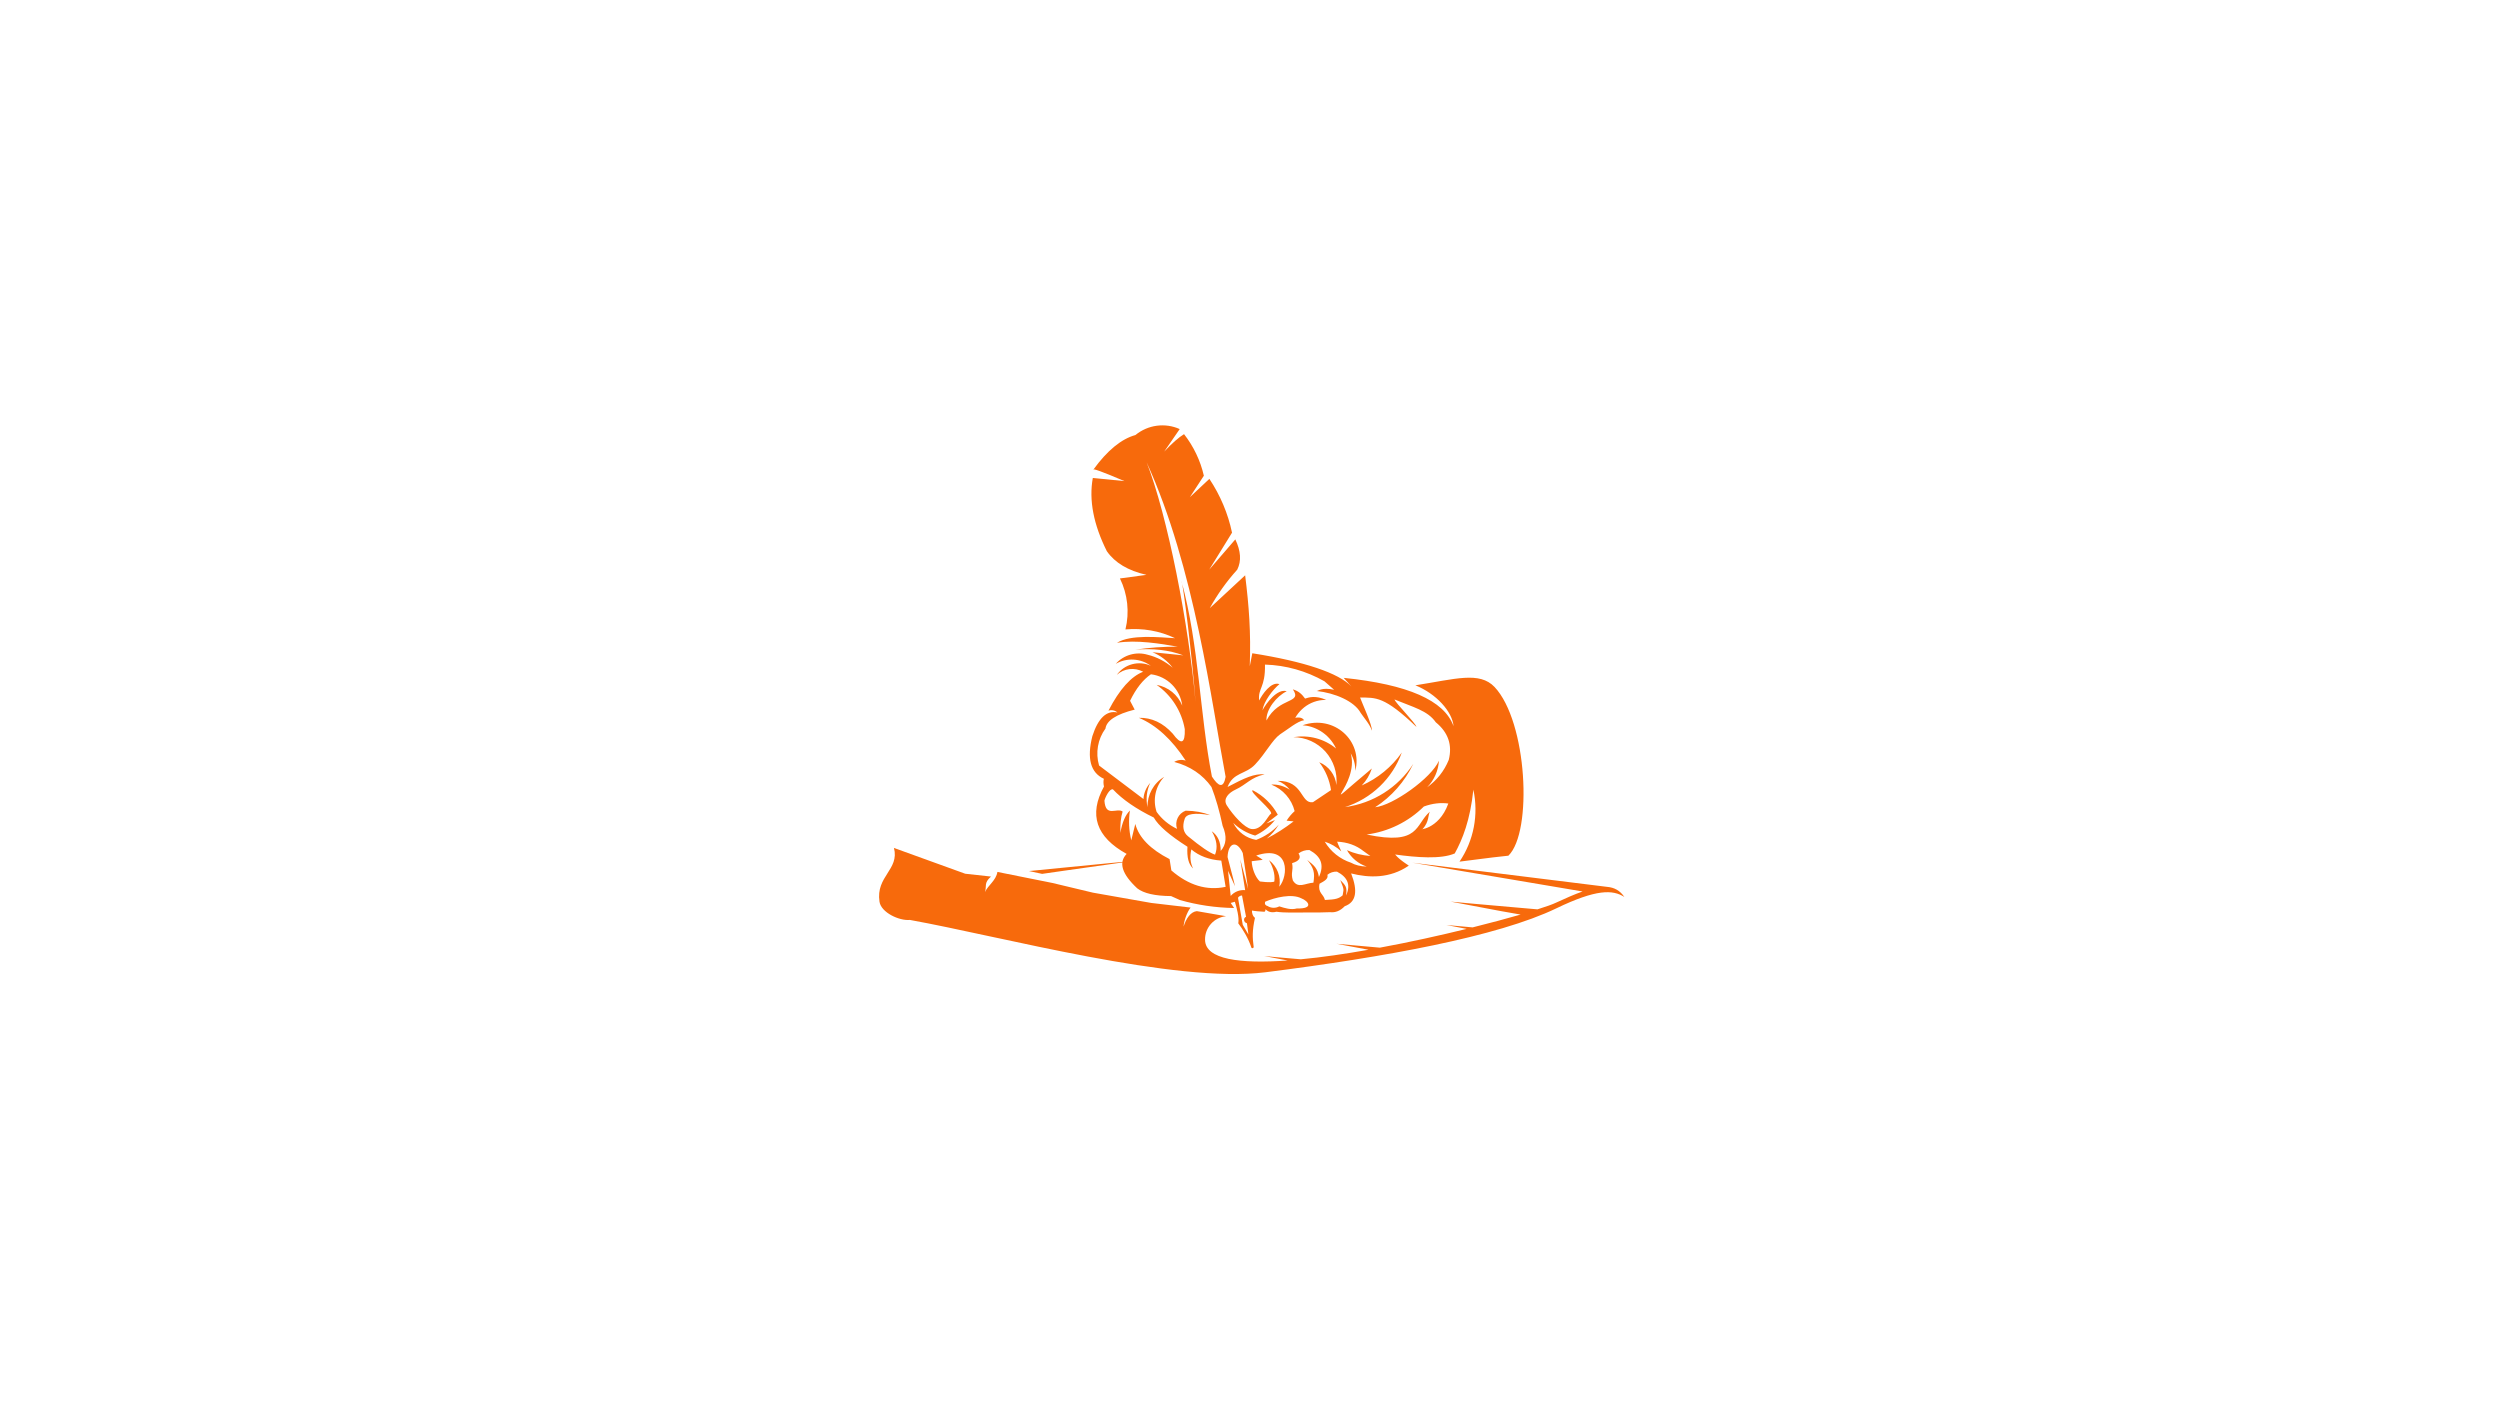 <svg xmlns="http://www.w3.org/2000/svg" xmlns:xlink="http://www.w3.org/1999/xlink" width="1920" viewBox="0 0 1440 810" height="1080" preserveAspectRatio="xMidYMid meet"><defs><clipPath id="3677e200bb"><path d="M 506 488 L 935.609 488 L 935.609 562 L 506 562 Z M 506 488 " clip-rule="nonzero"></path></clipPath></defs><path fill="#f76a0c" d="M 742.965 454.926 C 741.16 452.609 738.758 450.805 735.922 449.777 C 750.949 449.52 748.973 463.172 756.273 462.055 L 766.66 455.098 C 765.801 449.262 763.484 443.766 759.879 439.043 C 765.371 441.277 769.152 446.34 769.75 452.18 C 770.438 445.141 768.121 438.184 763.484 432.949 C 758.762 427.711 752.066 424.617 744.938 424.617 C 753.781 423.16 762.711 425.477 769.582 431.145 C 765.289 422.043 756.785 418.094 750.262 417.75 C 768.465 411.398 785.121 426.852 780.656 444.023 C 780.742 440.504 779.797 436.984 777.996 433.891 C 783.488 452.438 755.07 471.926 790.188 442.648 C 788.984 446.34 787.008 449.691 784.348 452.438 C 793.621 448.316 801.605 441.789 807.445 433.461 C 802.035 448.402 790.016 459.992 774.73 464.887 C 790.875 462.742 805.211 453.641 814.055 439.988 C 809.16 450.207 801.52 458.879 792.074 464.973 C 802.293 463.941 824.445 448.23 828.824 438.184 C 828.48 443.938 826.074 449.348 822.039 453.469 C 827.621 449.434 831.828 444.195 834.488 437.668 C 836.637 429.082 834.148 421.871 827.02 416.031 C 822.297 409.25 813.969 407.359 803.238 402.895 C 803.926 405.129 815.43 416.461 815.859 418.695 C 797.312 400.922 792.418 401.867 783.402 401.781 C 784.348 404.527 790.617 418.008 790.188 420.84 C 789.07 417.234 785.895 413.801 783.746 410.625 C 780.055 403.84 768.809 399.117 758.332 398.004 C 759.191 398.176 761.164 395.684 768.465 397.316 L 762.883 392.422 C 752.406 386.496 740.73 383.148 728.625 382.805 C 728.883 396.285 724.504 396.113 725.277 403.496 C 726.992 400.062 732.145 392.336 736.953 394.055 C 733.09 397.23 727.938 404.012 727.164 409.164 C 729.227 405.129 735.836 396.371 741.16 398.176 C 735.406 400.922 729.141 408.562 729.484 415.004 C 736.781 401.18 750.434 405.473 744.68 397.059 C 748.113 398.09 749.918 399.891 751.723 402.383 C 753.695 401.781 757.559 400.32 763.914 403.152 C 763.141 403.152 762.367 403.152 761.594 403.238 C 757.215 403.668 753.094 405.559 749.918 408.562 L 749.832 408.562 L 749.832 408.648 C 748.371 410.023 747.086 411.652 746.055 413.457 C 748.973 412.941 750.262 413.629 751.207 414.832 C 747.344 415.348 741.762 420.156 737.297 422.988 C 732.832 426.164 728.969 433.977 722.871 440.418 C 717.379 446.168 710.336 444.797 707.074 453.297 C 717.035 448.059 722.27 445.57 728.453 446 C 720.211 447.887 718.234 451.75 711.625 454.84 C 707.934 456.559 704.328 459.906 706.559 463.77 C 710.508 469.953 716.949 476.906 720.812 477.508 C 727.078 478.367 730.258 469.781 731.973 468.836 C 734.293 467.633 718.922 455.699 721.586 455.184 C 727.68 458.277 732.746 463.258 736.008 469.266 L 729.398 474.332 L 734.379 472.355 C 731.285 476.223 727.336 479.227 722.957 481.285 C 718.234 479.914 713.855 477.422 710.336 473.988 C 712.914 479.141 717.809 482.832 723.559 483.777 C 728.539 481.887 733.09 478.883 736.609 474.934 C 734.723 478.023 732.402 480.77 729.656 483.004 C 735.148 480.172 740.301 476.82 745.109 473.129 L 741.074 472.699 C 742.449 470.555 743.992 468.75 745.711 467.207 C 743.992 460.336 739.016 454.586 732.23 451.922 C 736.094 451.664 739.785 452.867 742.965 454.926 Z M 787.18 480.684 C 799.633 479.055 811.223 473.387 820.152 464.543 C 825.133 462.742 829.77 462.227 834.234 462.828 C 828.652 478.453 815.688 478.023 819.551 477.422 C 823.242 473.129 822.469 469.695 823.586 467.551 C 815 474.934 818.09 487.211 787.18 480.684 Z M 763.055 484.805 C 766.574 485.922 769.836 487.812 772.586 490.387 C 770.953 486.867 770.18 484.977 770.18 484.805 C 776.02 485.062 781.172 486.867 785.465 490.301 L 789.328 493.051 C 784.691 492.707 780.055 491.59 775.848 489.699 C 778.336 494.164 782.461 497.602 787.266 499.145 C 783.66 499.059 780.57 498.285 778.168 496.914 C 771.898 494.852 766.488 490.559 763.055 484.805 Z M 660.453 266.293 C 688.098 326.738 697.887 405.043 705.957 447.457 C 704.672 454.5 701.75 452.953 698.059 447.285 C 690.934 410.625 690.762 372.246 680.543 334.723 C 681.316 335.152 686.812 378.77 688.613 404.27 C 684.836 360.223 672.473 296.773 660.453 266.293 Z M 654.012 250.582 C 645.941 252.812 637.785 259.426 629.715 270.586 C 629.027 269.555 635.039 271.703 647.66 277.113 L 629.457 275.309 C 627.141 288.102 629.887 302.184 637.527 317.465 C 642.164 324.164 649.805 328.715 660.367 331.117 L 645.082 333.18 C 649.547 342.281 650.664 352.668 648.262 362.543 C 658.047 361.684 667.922 363.316 676.852 367.609 C 667.836 367.094 651.266 365.289 643.367 370.27 C 654.184 368.379 668.867 370.785 678.312 372.504 C 670.156 372.418 661.996 373.016 653.926 374.219 C 664.145 373.359 673.418 374.391 681.574 377.48 L 663.801 375.68 C 668.438 377.566 672.473 380.66 675.477 384.609 C 671.355 381.09 666.375 378.426 661.055 377.137 C 654.441 375.164 647.23 377.223 642.68 382.375 C 649.031 378.684 657.02 379.199 662.855 383.492 C 655.902 380.316 647.66 382.547 643.281 388.73 C 647.402 384.953 653.496 384.266 658.477 386.926 C 651.523 389.59 644.824 397.059 638.473 409.336 C 640.191 408.734 642.25 409.164 643.625 410.367 C 637.355 409.078 632.547 413.629 629.199 424.02 C 625.938 436.898 628.168 445.055 635.812 448.574 C 635.469 450.035 635.555 451.578 635.898 453.039 C 626.969 469.266 631.348 482.145 648.945 491.848 C 644.141 496.828 646.199 503.438 655.043 511.68 C 658.82 514.602 665.262 516.059 674.535 516.145 L 679.512 518.379 C 689.645 521.297 700.207 522.844 710.852 523.016 L 708.879 520.094 L 711.281 519.406 C 712.398 523.188 713.855 528.336 713.258 531.859 C 715.918 535.293 719.094 540.617 720.727 545.594 C 720.812 546.023 721.156 546.281 721.586 546.109 C 721.93 546.023 722.184 545.68 722.102 545.336 C 721.414 540.359 721.242 535.723 722.871 528.68 C 721.5 527.738 720.984 525.504 721.156 524.473 C 722.699 524.816 726.137 525.074 728.023 525.16 C 728.539 525.332 728.883 524.816 728.969 523.699 C 730.172 525.074 732.23 525.934 735.234 525.16 C 739.699 525.848 745.625 525.59 752.664 525.59 C 756.871 525.676 761.336 525.59 766.145 525.418 C 769.238 525.762 771.984 524.645 774.559 521.984 C 781.086 519.664 782.289 513.398 778.25 503.094 C 788.641 505.758 800.574 506.016 811.309 498.715 C 812.598 498.973 806.758 496.055 803.582 492.191 C 816.031 493.906 829.941 495.023 837.926 491.59 C 842.391 483.52 846.855 472.355 848.656 454.84 C 851.746 469.18 848.914 484.207 840.672 496.312 C 848.914 495.367 855.527 494.25 868.832 492.879 C 882.914 479.227 879.738 415.691 860.848 395.684 C 852.176 386.582 838.27 391.133 815.258 394.738 C 827.363 399.633 836.551 409.938 837.238 418.266 C 831.914 403.41 810.879 394.227 773.957 390.445 L 778.422 395.426 C 771.125 387.699 751.293 381.004 721.328 376.281 L 719.867 383.75 C 720.555 363.918 719.438 349.492 717.207 331.375 L 696.855 350.266 C 701.234 342.281 706.559 334.895 712.656 328.113 C 715.145 323.133 714.715 317.379 711.539 310.684 L 696.512 328.113 L 709.648 306.82 C 707.332 295.742 702.867 285.27 696.598 275.824 L 685.352 286.387 L 693.422 274.02 C 691.449 265.348 687.5 257.105 682.004 250.066 C 678.914 251.953 675.133 255.305 670.582 260.113 L 679.512 247.148 C 671.098 243.367 661.227 244.656 654.012 250.582 Z M 697.801 453.297 C 700.293 459.734 702.438 467.207 704.242 475.707 C 706.816 481.715 706.387 486.523 703.125 490.129 C 703.125 484.891 701.406 481.199 697.973 478.797 C 700.891 483.691 701.492 488.156 699.863 492.277 C 696.77 491.246 691.621 487.727 684.32 481.715 C 681.574 479.484 680.887 476.137 682.348 471.758 C 683.207 468.75 688.098 467.977 697.027 469.523 C 692.992 467.891 688.355 467.035 682.949 466.949 C 678.742 468.492 676.508 473.129 677.969 477.422 C 673.246 475.191 669.211 471.844 666.203 467.633 C 663.887 460.594 665.52 452.867 670.582 447.457 C 664.402 451.148 660.797 457.848 660.969 464.973 C 659.938 460.25 660.453 455.355 662.512 450.977 C 660.195 453.555 658.82 456.816 658.648 460.25 L 633.062 440.934 C 630.918 433.633 632.289 425.734 636.754 419.641 C 637.355 415.09 642.938 411.398 653.582 408.734 L 650.922 403.668 C 654.355 396.543 658.391 391.477 662.941 388.387 C 672.387 389.59 679.77 396.973 680.973 406.418 C 678.398 400.148 672.902 395.684 666.203 394.48 C 674.789 400.492 680.629 409.68 682.434 419.984 C 682.691 428.398 680.371 429.254 675.477 422.559 C 669.898 416.375 663.371 413.285 655.988 413.457 C 666.035 417.664 674.961 425.906 682.949 438.098 C 680.715 437.41 678.312 437.668 676.336 438.871 C 685.438 441.277 692.648 446.082 697.801 453.297 Z M 664.574 470.898 C 667.234 475.621 673.762 481.199 683.977 487.727 C 683.547 493.82 684.664 497.941 687.242 500.262 C 685.609 497.086 685.266 493.477 686.211 489.27 C 690.676 493.051 696.426 495.195 703.469 495.711 L 705.957 510.82 C 695.141 513.141 684.664 509.965 674.707 501.379 L 673.676 494.852 C 662.598 489.184 655.988 482.402 653.926 474.59 L 651.609 484.035 C 650.234 478.281 649.977 472.613 650.836 466.863 C 648.262 469.352 646.371 473.645 645.34 479.742 C 645.168 474.848 645.598 470.812 646.629 467.465 C 643.367 464.973 636.84 471.156 636.152 461.195 C 636.496 459.477 639.074 454.07 641.047 454.668 C 646.629 460.594 654.527 466.004 664.574 470.898 Z M 736.867 510.734 C 737.984 504.984 735.664 499.059 730.941 495.453 C 732.66 498.371 734.637 503.008 734.035 507.645 C 734.035 508.16 730.855 508.418 725.707 507.73 C 722.871 505.156 721.07 499.746 720.984 496.055 L 727.336 495.281 C 726.82 494.852 725.621 493.992 723.559 492.793 C 743.223 486.266 742.105 504.641 736.867 510.734 Z M 713.086 517.09 C 713.598 516.316 714.457 515.801 715.402 515.801 L 717.723 528.078 C 716.949 528.336 716.434 529.195 716.605 530.055 C 716.691 530.914 717.379 531.602 718.234 531.773 L 719.094 538.297 L 715.832 532.715 Z M 754.211 489.613 C 760.996 493.309 762.883 498.199 759.707 505.156 C 758.848 500.004 757.043 498.629 752.922 495.281 C 756.699 499.918 757.473 502.578 756.531 508.418 C 751.809 508.676 747.688 512.109 744.68 507.129 C 743.309 502.406 745.109 501.809 744.25 497.172 C 748.371 495.969 749.574 494.078 747.945 491.59 C 749.746 490.215 751.98 489.527 754.211 489.613 Z M 749.574 517.434 C 753.609 518.98 757.043 523.531 747 523.273 C 743.652 524.215 740.129 523.102 736.867 522.07 C 734.809 523.188 732.23 523.188 730.172 521.898 C 729.656 521.812 729.141 521.469 728.797 521.039 C 728.539 520.523 728.539 519.922 728.711 519.406 C 734.379 516.918 744.078 514.602 749.574 517.434 Z M 764.602 503.867 C 766.145 502.578 768.121 501.98 770.094 502.062 C 776.191 505.242 778.168 509.621 775.332 515.801 C 776.105 510.734 774.902 509.965 771.984 506.871 C 774.73 513.398 773.703 512.367 773.359 515.715 C 771.125 517.605 769.41 518.121 763.141 518.379 C 762.453 515.027 758.934 514.43 760.051 509.02 C 763.055 507.387 765.203 506.188 764.602 503.867 Z M 715.832 491.332 L 718.922 512.109 L 714.371 494.938 L 717.207 512.711 C 714.027 512.453 710.938 513.656 708.879 516.059 L 707.332 501.551 L 711.367 510.48 C 711.453 510.395 709.992 504.812 707.074 493.648 C 707.418 485.406 712.312 483.691 715.832 491.332 Z M 715.832 491.332 " fill-opacity="1" fill-rule="evenodd"></path><g clip-path="url(#3677e200bb)"><path fill="#f76a0c" d="M 728.969 560.02 C 797.398 551.348 862.652 539.5 896.48 523.188 C 919.492 512.109 928.938 512.367 935.633 516.66 C 933.145 512.969 929.879 511.164 925.586 510.82 C 850.891 501.551 813.539 496.914 813.539 496.914 C 878.879 507.988 911.508 513.484 911.508 513.484 L 911.594 513.484 C 907.129 515.027 902.062 517.262 896.309 519.922 C 894.164 520.953 890.469 522.242 885.578 523.785 C 856.211 521.297 835.52 519.32 835.52 519.32 C 863.254 524.645 872.613 526.277 875.875 526.793 C 868.062 529.023 858.617 531.602 848.227 534.176 C 839.039 533.316 833.117 532.801 833.117 532.801 C 838.184 533.746 841.961 534.52 844.793 535.035 C 829.426 538.812 812.082 542.676 794.824 545.852 C 780.227 544.566 769.836 543.621 769.836 543.621 C 780.914 545.68 785.98 546.625 788.297 547.055 C 774.73 549.461 761.422 551.434 749.23 552.551 C 736.695 551.52 728.109 550.66 728.109 550.66 C 734.293 551.863 738.672 552.637 741.676 553.238 C 714.285 555.211 694.281 552.723 694.109 541.387 C 693.938 534.348 699.262 528.422 706.215 527.738 L 689.387 524.816 C 685.867 525.16 683.207 528.938 681.746 533.746 C 681.918 530.57 683.633 525.504 685.781 522.758 L 663.113 520.094 L 629.543 514.172 L 606.188 508.59 L 574.508 502.234 C 573.734 507.215 569.012 509.965 567.379 513.828 C 568.41 510.309 566.609 508.59 570.816 504.898 L 555.961 503.266 L 514.922 488.414 C 518.184 500.949 504.359 504.727 506.59 519.406 C 507.535 525.59 517.926 530.484 524.105 529.883 C 576.566 539.328 676.766 566.633 728.969 560.02 Z M 600.266 503.352 C 595.199 502.234 592.711 501.723 592.711 501.723 C 633.234 497.688 653.496 495.797 653.496 495.797 C 617.953 500.777 600.266 503.352 600.266 503.352 Z M 600.266 503.352 " fill-opacity="1" fill-rule="evenodd"></path></g></svg>